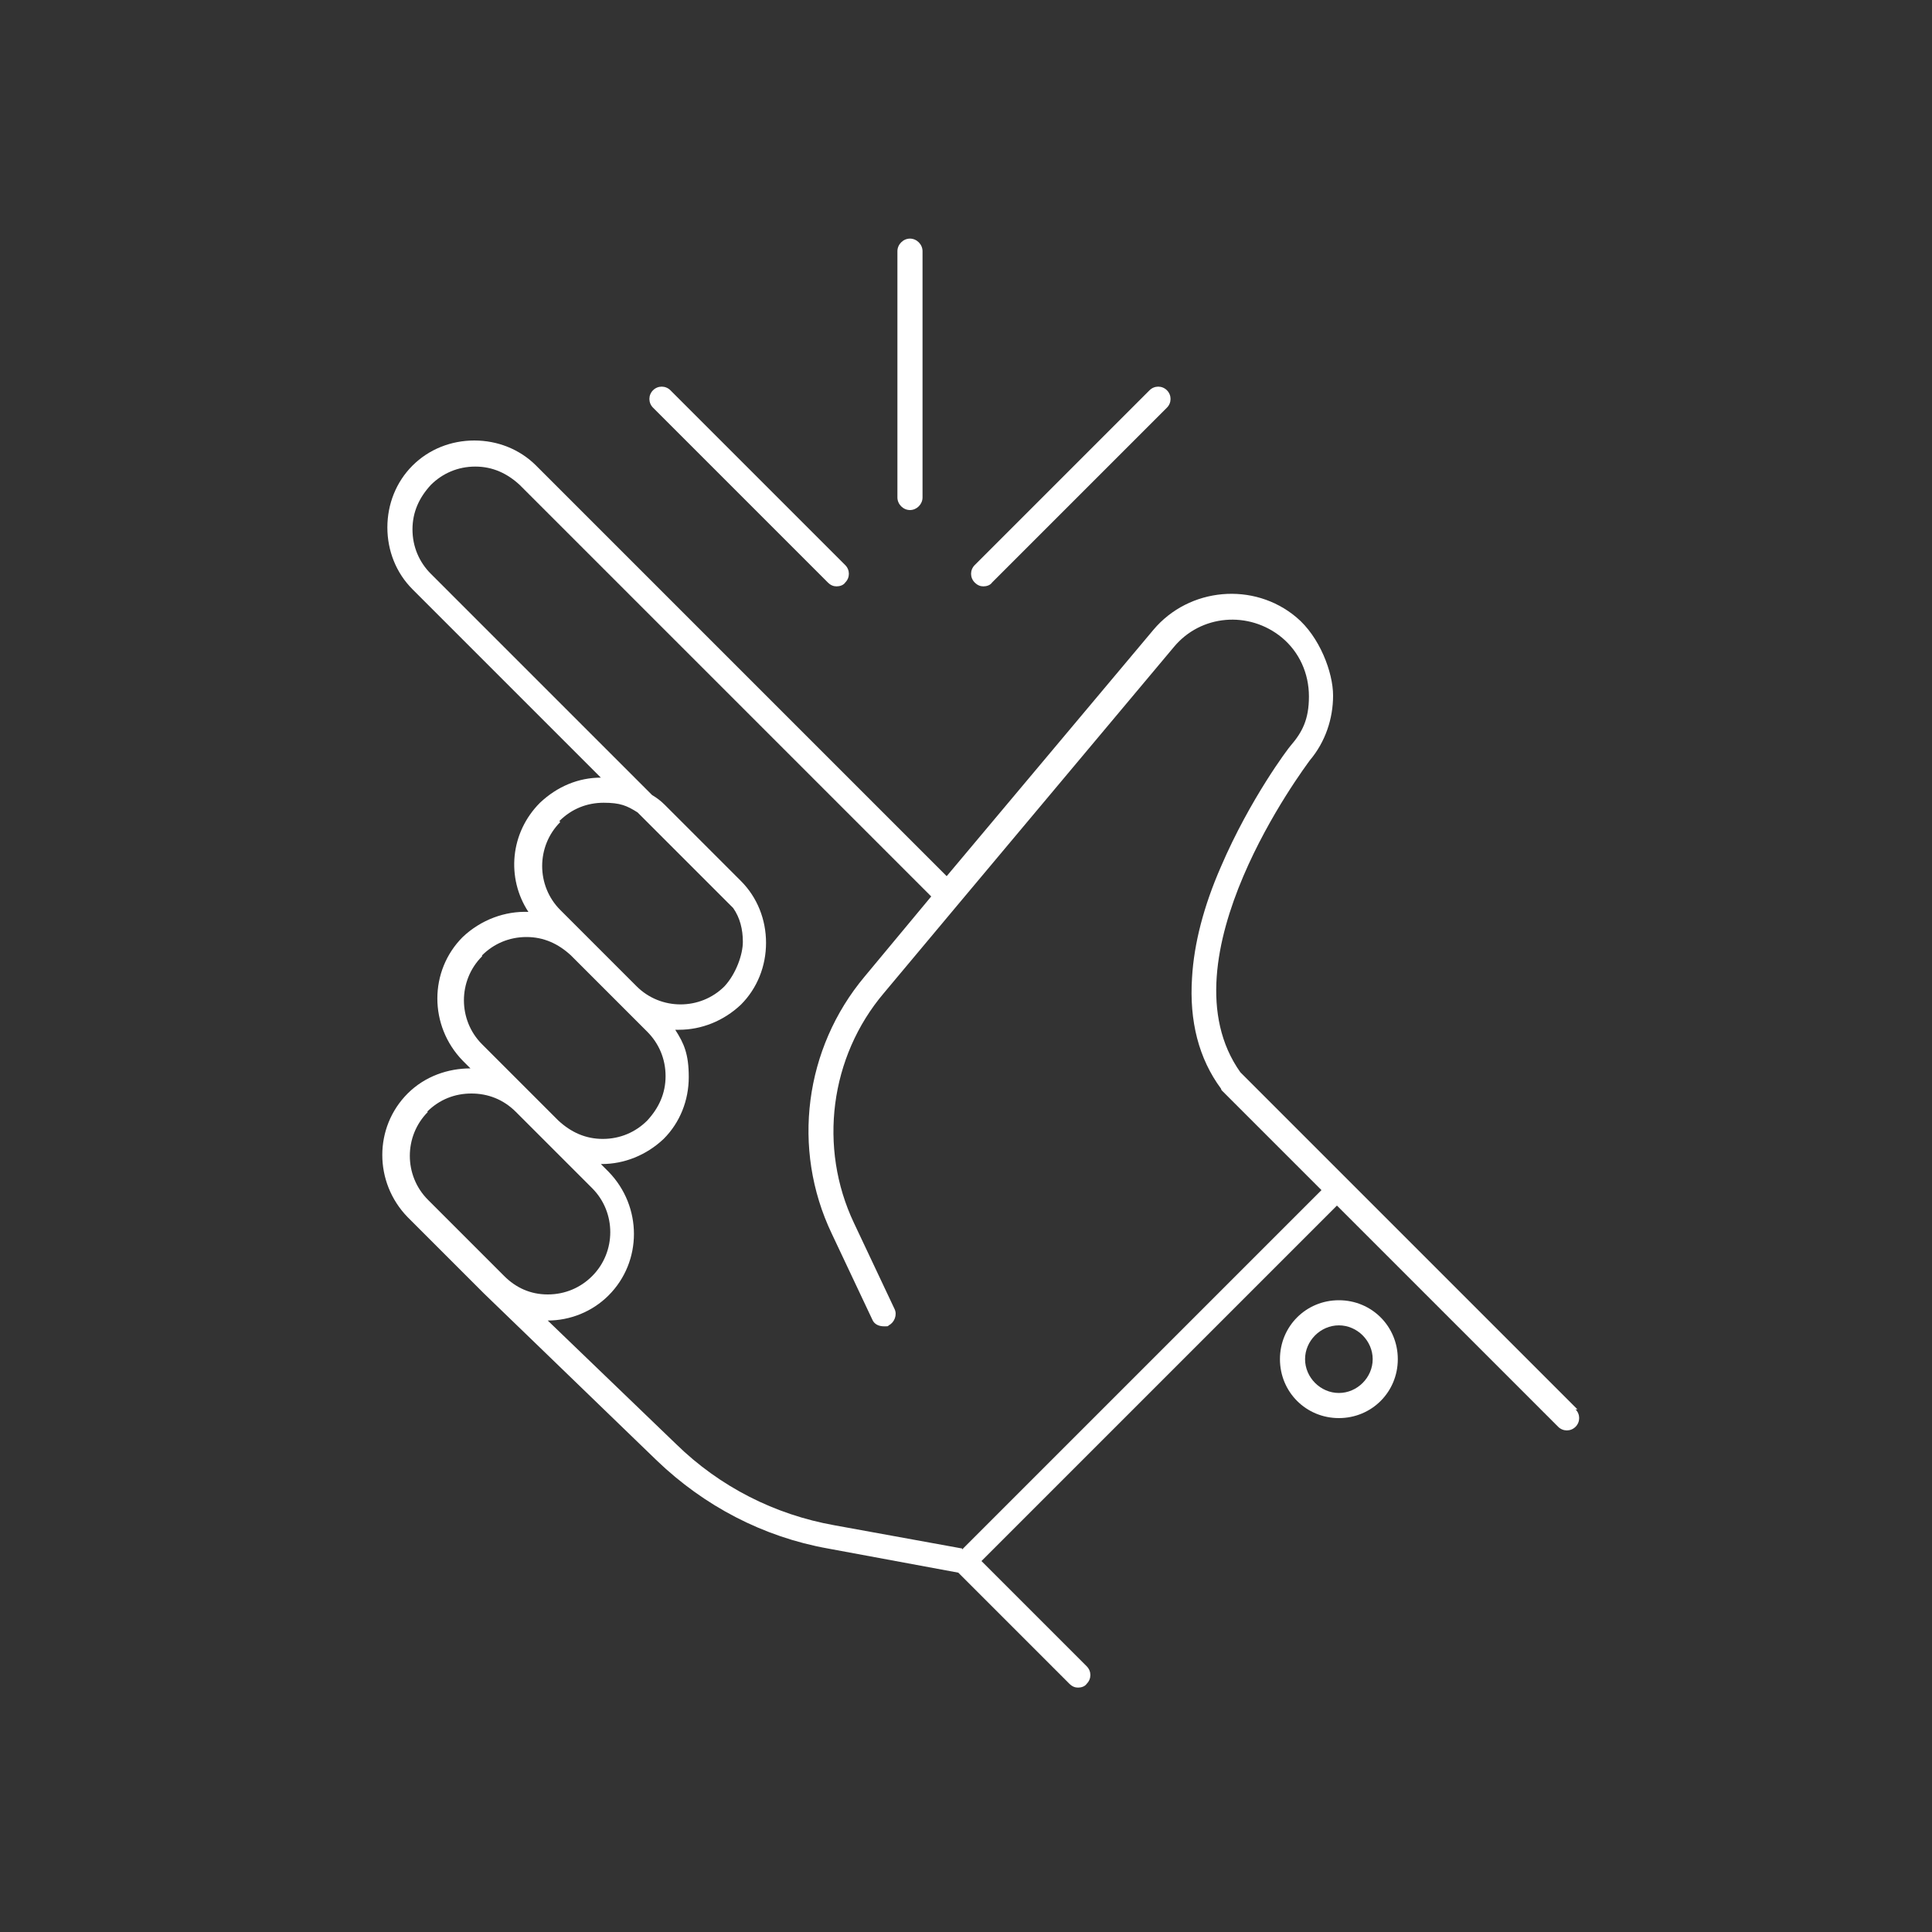 <?xml version="1.0" encoding="UTF-8"?>
<svg xmlns="http://www.w3.org/2000/svg" id="Layer_1" version="1.1" viewBox="0 0 200 200">
  <rect x="0" y="0" width="200" height="200" fill="#333333" stroke="none"/>
  <defs>
    <style>
      .st0 {
        fill: #fff;
      }
    </style>
  </defs>
  <path class="st0" d="M163.3,145.9l-23.8-23.8s0,0-.1-.1l-11-11c-8.3-11.7,6.7-31.6,7.2-32.3,1.6-1.9,2.4-4.3,2.4-6.7s-1.4-6.1-3.8-8.1c-4.4-3.7-11.1-3.1-14.8,1.3l-21.4,25.5-42.5-42.5c-1.7-1.7-4-2.6-6.4-2.6s-4.7.9-6.4,2.6c-1.7,1.7-2.6,4-2.6,6.4s.9,4.7,2.6,6.4l19.5,19.5c-2.3,0-4.5.9-6.3,2.6-3.1,3.1-3.5,7.8-1.2,11.3-2.4-.1-4.9.8-6.8,2.6-3.5,3.5-3.5,9.2,0,12.8l.8.8c-2.3,0-4.7.8-6.5,2.6-3.5,3.5-3.5,9.2,0,12.8l7.9,7.9s0,0,0,0c0,0,0,0,0,0l17.9,17.3c4.9,4.7,11,7.9,17.7,9.1l13.5,2.5,11.5,11.5c.3.3.6.4.9.4s.7-.1.9-.4c.5-.5.5-1.3,0-1.8l-10.9-10.9,36.8-36.8,22.9,22.9c.5.5,1.3.5,1.8,0,.5-.5.5-1.3,0-1.8ZM57.9,85c1.3-1.3,2.9-1.9,4.6-1.9s2.4.3,3.5,1l9.9,9.9c.7,1,1,2.2,1,3.5s-.7,3.3-1.9,4.6h0c-2.5,2.5-6.6,2.5-9.1,0l-7.9-7.9c-2.5-2.5-2.5-6.6,0-9.1ZM49.9,98.9c1.2-1.2,2.8-1.9,4.6-1.9s3.3.7,4.6,1.9l7.9,7.9c1.2,1.2,1.9,2.8,1.9,4.6s-.7,3.3-1.9,4.6h0c-1.2,1.2-2.8,1.9-4.6,1.9s-3.3-.7-4.6-1.9l-7.9-7.9c-2.5-2.5-2.5-6.6,0-9.1ZM44.2,115.1c1.3-1.3,2.9-1.9,4.6-1.9s3.3.6,4.6,1.9l7.9,7.9c2.5,2.5,2.5,6.6,0,9.1-1.2,1.2-2.8,1.9-4.6,1.9s-3.3-.7-4.5-1.9h0s-7.9-7.9-7.9-7.9c-2.5-2.5-2.5-6.6,0-9.1ZM99.6,160.3l-13.2-2.4c-6.2-1.1-11.9-4-16.4-8.4l-13.3-12.8c2.3,0,4.6-.9,6.3-2.6,3.5-3.5,3.5-9.2,0-12.8l-.8-.8s0,0,.1,0c2.3,0,4.6-.9,6.4-2.6,1.7-1.7,2.6-4,2.6-6.4s-.5-3.5-1.4-4.9c.1,0,.3,0,.4,0,2.3,0,4.6-.9,6.4-2.6,0,0,0,0,0,0,1.7-1.7,2.6-4,2.6-6.4s-.9-4.7-2.6-6.4l-7.9-7.9c-.4-.4-.8-.7-1.3-1l-22.9-22.9c-1.2-1.2-1.9-2.8-1.9-4.6s.7-3.3,1.9-4.6c1.2-1.2,2.8-1.9,4.6-1.9s3.3.7,4.6,1.9l42.6,42.6-6.9,8.3c-6.2,7.4-7.6,17.8-3.4,26.6l4.2,8.9c.2.5.7.7,1.2.7s.4,0,.5-.1c.6-.3.9-1.1.6-1.7l-4.2-8.9c-3.7-7.8-2.5-17.2,3.1-23.8l7.7-9.2s0,0,0,0l22.3-26.6c2.8-3.4,7.8-3.8,11.2-1,1.8,1.5,2.8,3.7,2.8,6.1s-.7,3.7-1.9,5.1c0,0,0,0,0,0-.2.2-4.2,5.5-7.2,12.5-1.8,4.1-2.8,8-3,11.5-.3,4.5.7,8.4,3,11.5,0,0,0,.1.1.2l10.3,10.3-37.2,37.2Z"></path>
  <path class="st0" d="M94.2,52.8c.7,0,1.3-.6,1.3-1.3v-25.5c0-.7-.6-1.3-1.3-1.3s-1.3.6-1.3,1.3v25.5c0,.7.6,1.3,1.3,1.3Z"></path>
  <path class="st0" d="M85.7,60.3c.3.3.6.4.9.4s.7-.1.9-.4c.5-.5.5-1.3,0-1.8l-18.1-18.1c-.5-.5-1.3-.5-1.8,0-.5.5-.5,1.3,0,1.8l18.1,18.1Z"></path>
  <path class="st0" d="M101.8,60.7c.3,0,.7-.1.9-.4l18.1-18.1c.5-.5.5-1.3,0-1.8-.5-.5-1.3-.5-1.8,0l-18.1,18.1c-.5.5-.5,1.3,0,1.8.3.3.6.4.9.4Z"></path>
  <path class="st0" d="M138.6,134.6c-3.4,0-6.1,2.7-6.1,6.1s2.7,6.1,6.1,6.1,6.1-2.7,6.1-6.1-2.7-6.1-6.1-6.1ZM138.6,144.2c-1.9,0-3.5-1.6-3.5-3.5s1.6-3.5,3.5-3.5,3.5,1.6,3.5,3.5-1.6,3.5-3.5,3.5Z"></path>
</svg>
